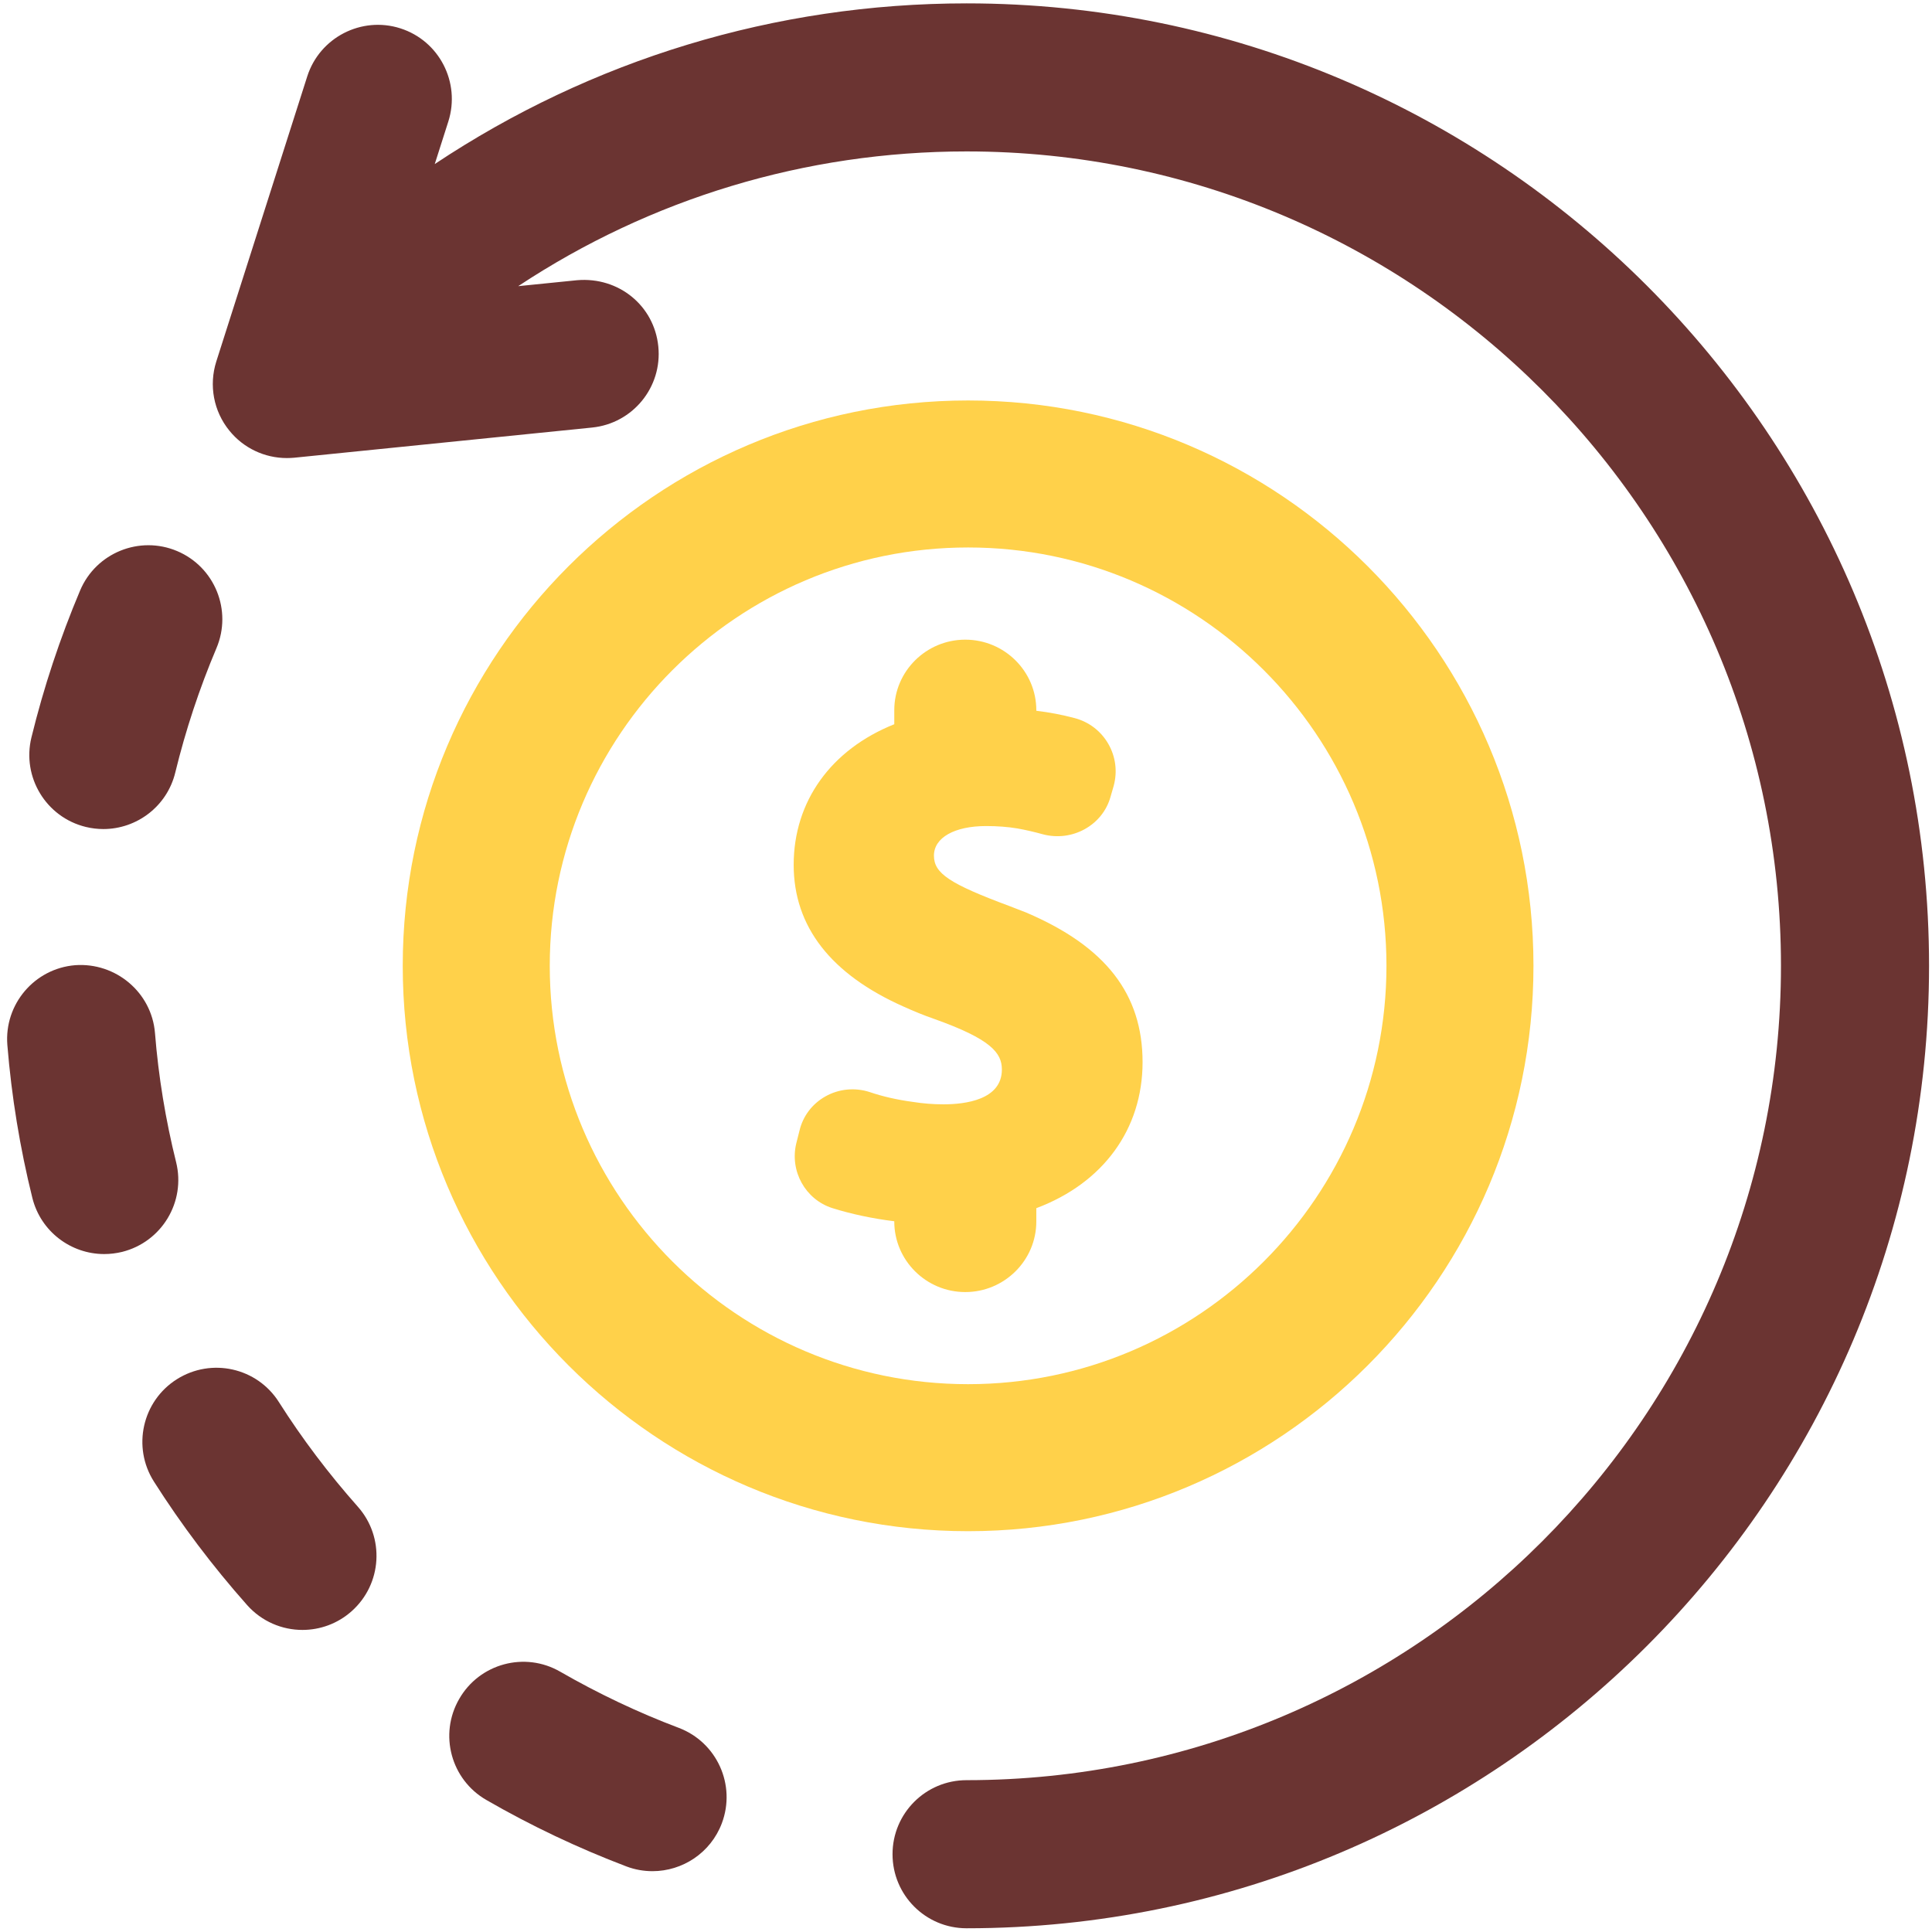 <svg width="114" height="114" viewBox="0 0 114 114" fill="none" xmlns="http://www.w3.org/2000/svg">
<path d="M57.035 0.199C45.728 0.199 34.893 3.532 25.653 9.68L26.456 7.163C27.183 4.861 25.918 2.403 23.619 1.671C21.328 0.941 18.863 2.211 18.129 4.508L12.762 21.333C12.318 22.738 12.603 24.267 13.535 25.411C14.365 26.441 15.615 27.028 16.924 27.028C17.073 27.028 17.219 27.021 17.364 27.008L34.937 25.228C37.338 24.985 39.089 22.845 38.844 20.439C38.602 18.038 36.512 16.327 34.056 16.534L30.578 16.885C38.375 11.729 47.508 8.935 57.033 8.935C83.53 8.935 105.088 30.493 105.088 56.987C105.088 83.485 83.53 105.041 57.033 105.041C54.618 105.041 52.665 106.995 52.665 109.41C52.665 111.826 54.618 113.78 57.033 113.78C88.347 113.78 113.826 88.303 113.826 56.987C113.827 25.676 88.349 0.199 57.035 0.199Z" fill="#6B3432"/>
<path d="M40.048 101.953C37.652 101.049 35.301 99.931 33.059 98.642C30.969 97.431 28.292 98.158 27.096 100.248C25.888 102.338 26.608 105.009 28.7 106.211C31.34 107.735 34.123 109.053 36.959 110.13C37.465 110.322 37.987 110.411 38.503 110.411C40.265 110.411 41.931 109.336 42.592 107.587C43.444 105.328 42.304 102.807 40.048 101.953Z" fill="#6B3432"/>
<path d="M16.46 82.737C15.169 80.696 12.472 80.094 10.428 81.388C8.392 82.68 7.789 85.383 9.081 87.42C10.698 89.966 12.548 92.419 14.58 94.708C15.445 95.681 16.645 96.176 17.846 96.176C18.879 96.176 19.916 95.812 20.746 95.074C22.553 93.468 22.715 90.708 21.114 88.904C19.392 86.961 17.826 84.89 16.46 82.737Z" fill="#6B3432"/>
<path d="M10.392 68.576C9.772 66.085 9.349 63.522 9.145 60.954C8.949 58.552 6.825 56.78 4.436 56.952C2.034 57.148 0.242 59.256 0.434 61.661C0.68 64.693 1.177 67.733 1.909 70.683C2.404 72.67 4.187 73.997 6.147 73.997C6.495 73.997 6.85 73.955 7.203 73.87C9.545 73.286 10.972 70.919 10.392 68.576Z" fill="#6B3432"/>
<path d="M5.061 48.794C5.411 48.879 5.757 48.919 6.101 48.919C8.068 48.919 9.857 47.581 10.342 45.586C10.951 43.088 11.767 40.619 12.773 38.243C13.712 36.021 12.677 33.458 10.453 32.517C8.231 31.579 5.668 32.619 4.729 34.837C3.544 37.645 2.576 40.563 1.855 43.512C1.282 45.854 2.719 48.223 5.061 48.794Z" fill="#6B3432"/>
<path d="M57.123 23.63C38.728 23.63 23.764 38.596 23.764 56.989C23.764 75.386 38.73 90.35 57.123 90.35C75.52 90.35 90.484 75.384 90.484 56.989C90.484 38.596 75.519 23.63 57.123 23.63ZM57.123 81.675C43.513 81.675 32.439 70.603 32.439 56.989C32.439 43.379 43.512 32.304 57.123 32.304C70.735 32.304 81.81 43.377 81.81 56.989C81.808 70.603 70.735 81.675 57.123 81.675Z" fill="#FFD14A"/>
<path d="M60.571 53.854L59.601 53.477C56.032 52.15 55.108 51.537 55.108 50.488C55.108 49.428 56.317 48.742 58.191 48.742C58.853 48.742 59.474 48.791 60.026 48.882C60.56 48.978 61.069 49.099 61.515 49.223C63.263 49.698 65.07 48.695 65.532 47.002L65.715 46.37C65.943 45.527 65.831 44.65 65.4 43.898C64.968 43.144 64.267 42.602 63.422 42.375C62.672 42.176 61.923 42.032 61.149 41.94V41.907C61.149 39.613 59.268 37.744 56.957 37.744C54.646 37.744 52.768 39.613 52.768 41.907V42.734C49.038 44.226 46.832 47.283 46.832 51.03C46.832 54.673 49.022 57.489 53.327 59.4C53.919 59.668 54.512 59.911 55.124 60.123C58.463 61.314 59.117 62.119 59.117 63.108C59.117 64.895 56.961 65.162 55.674 65.162C55.059 65.162 54.465 65.115 53.849 65.017C52.931 64.894 52.061 64.694 51.318 64.439C50.448 64.156 49.498 64.248 48.706 64.694C47.92 65.136 47.372 65.865 47.171 66.731L46.988 67.456C46.586 69.099 47.521 70.782 49.12 71.288C50.234 71.638 51.505 71.906 52.768 72.062V72.076C52.768 74.371 54.648 76.24 56.957 76.24C59.266 76.24 61.149 74.371 61.149 72.076V71.29C65.091 69.811 67.419 66.632 67.419 62.67C67.417 58.653 65.24 55.853 60.571 53.854Z" fill="#FFD14A"/>
</svg>
